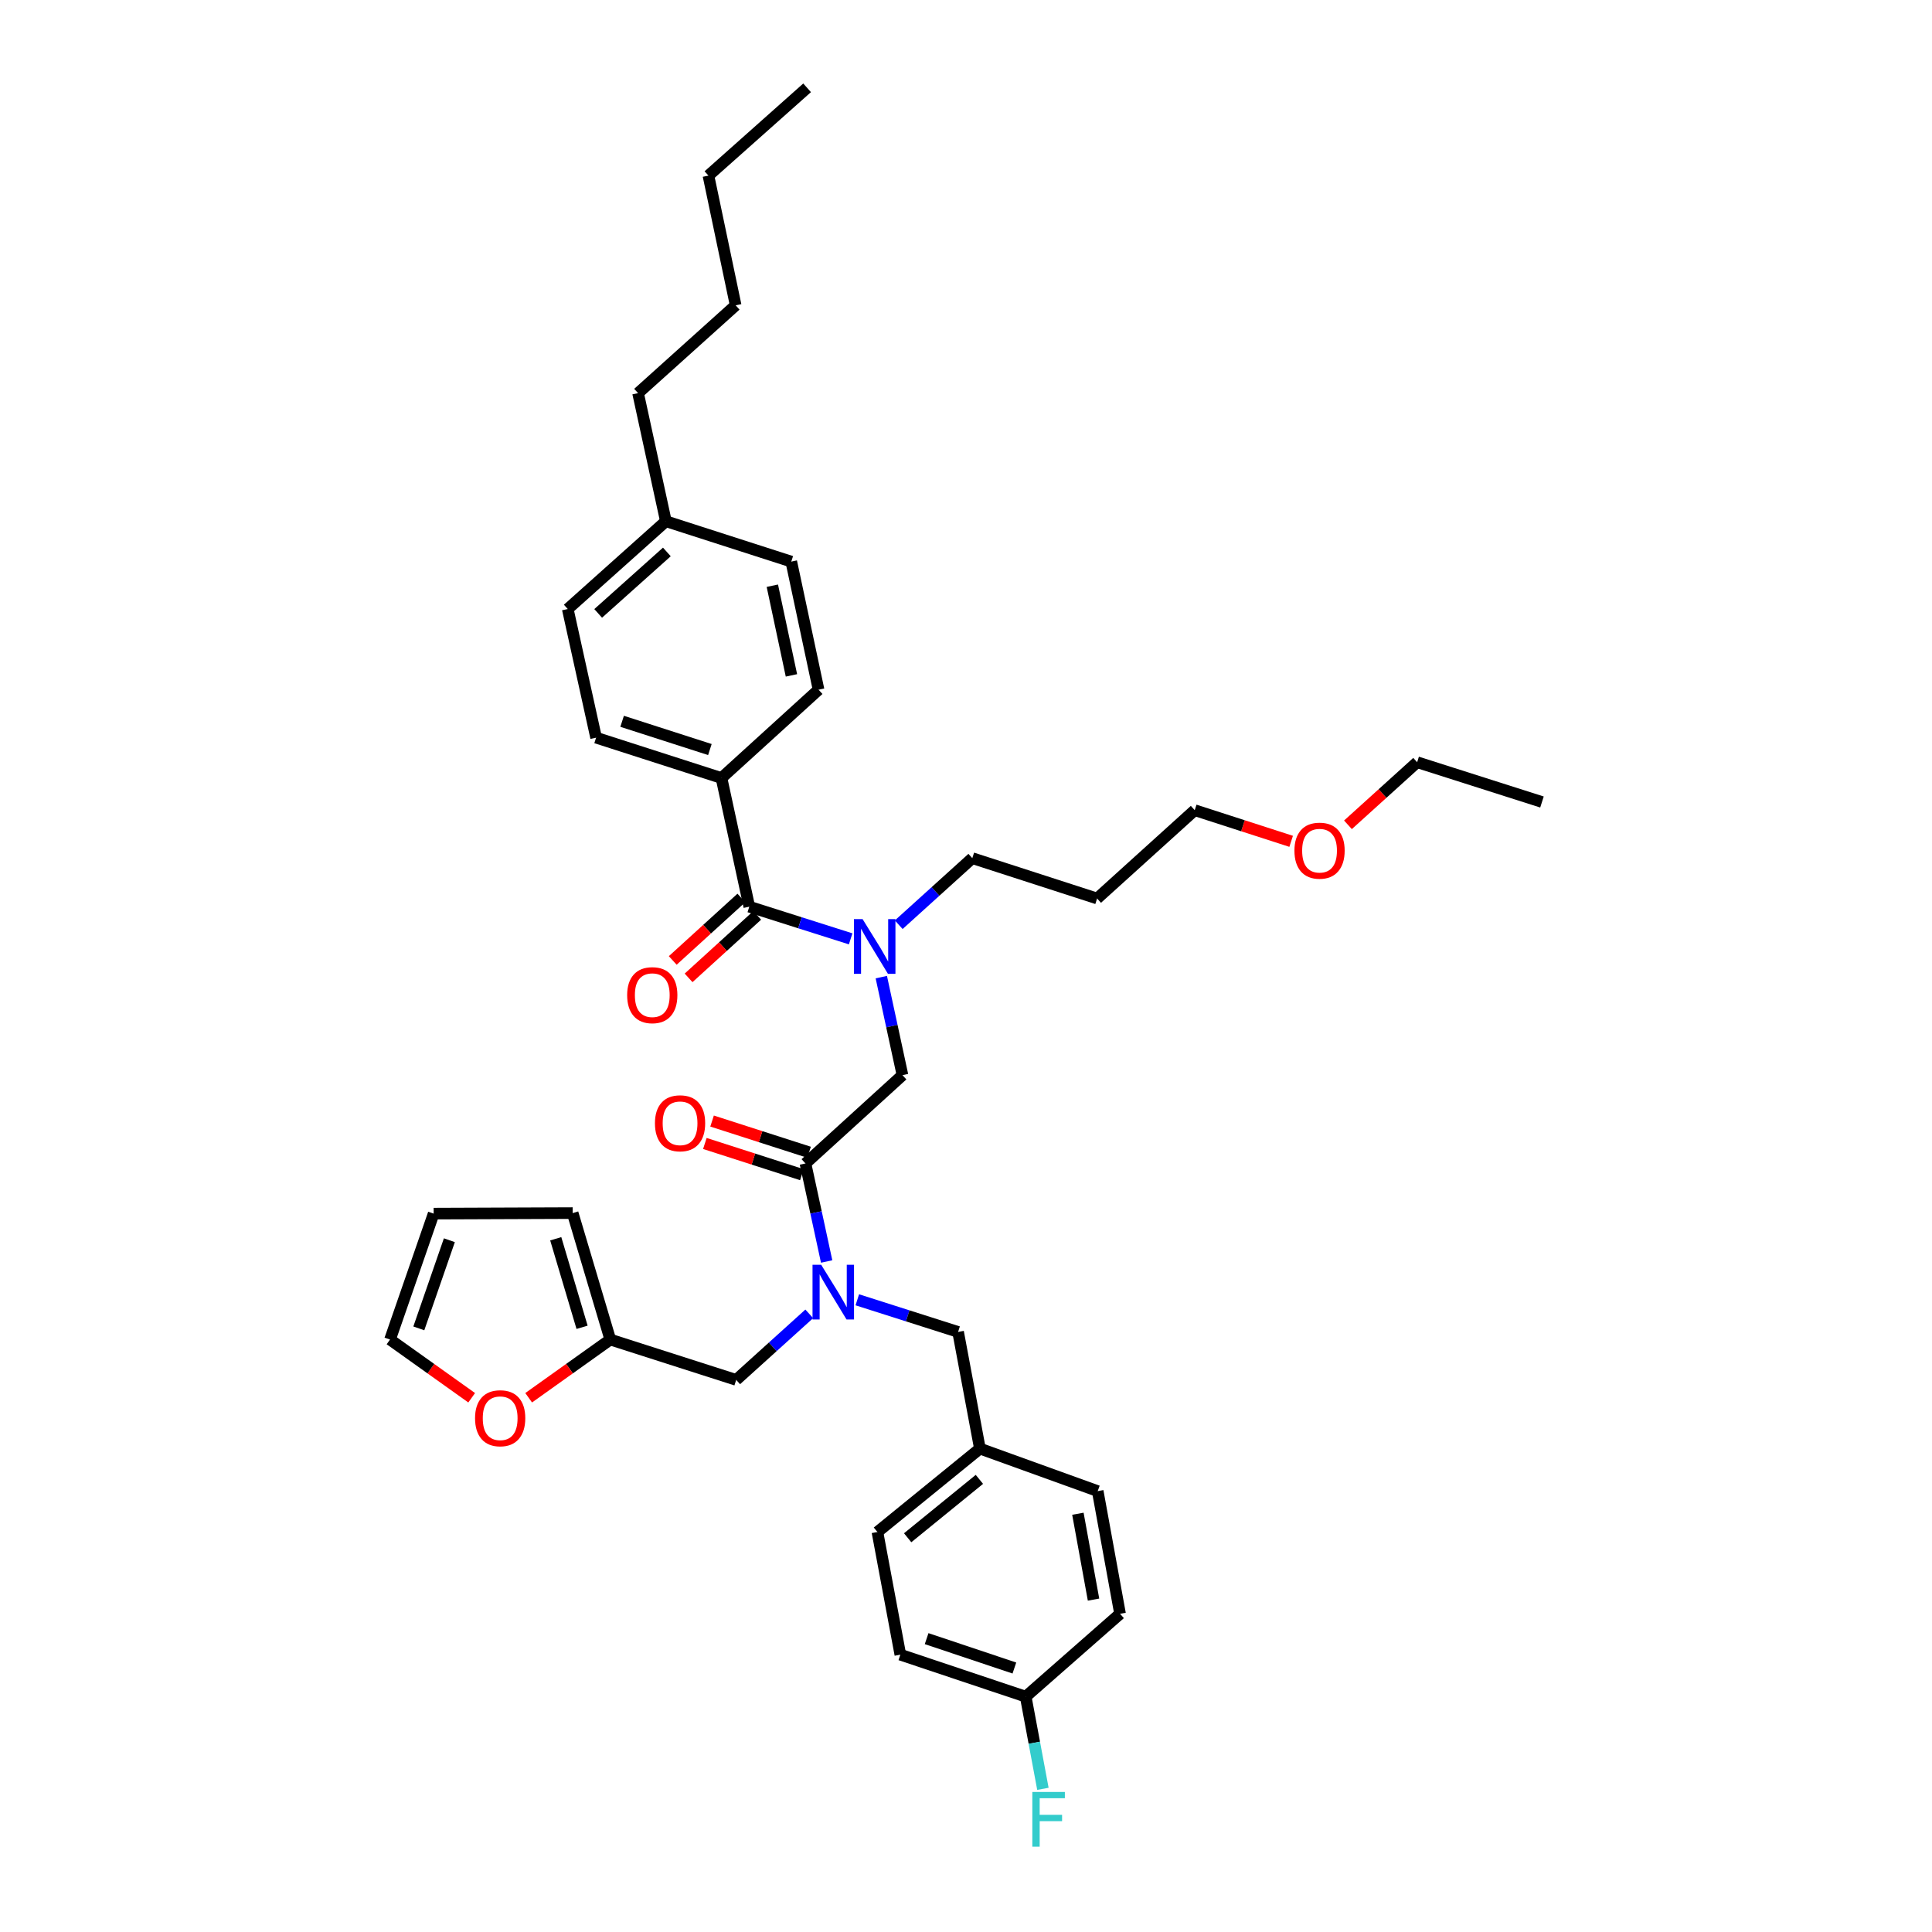 <?xml version='1.0' encoding='iso-8859-1'?>
<svg version='1.1' baseProfile='full'
              xmlns='http://www.w3.org/2000/svg'
                      xmlns:rdkit='http://www.rdkit.org/xml'
                      xmlns:xlink='http://www.w3.org/1999/xlink'
                  xml:space='preserve'
width='1000px' height='1000px' viewBox='0 0 1000 1000'>
<!-- END OF HEADER -->
<rect style='opacity:1.0;fill:#FFFFFF;stroke:none' width='1000' height='1000' x='0' y='0'> </rect>
<path class='bond-2' d='M 387.83,469.297 L 414.063,477.622' style='fill:none;fill-rule:evenodd;stroke:#000000;stroke-width:6px;stroke-linecap:butt;stroke-linejoin:miter;stroke-opacity:1' />
<path class='bond-2' d='M 414.063,477.622 L 440.295,485.947' style='fill:none;fill-rule:evenodd;stroke:#0000FF;stroke-width:6px;stroke-linecap:butt;stroke-linejoin:miter;stroke-opacity:1' />
<path class='bond-5' d='M 387.83,469.297 L 373.435,402.697' style='fill:none;fill-rule:evenodd;stroke:#000000;stroke-width:6px;stroke-linecap:butt;stroke-linejoin:miter;stroke-opacity:1' />
<path class='bond-9' d='M 383.728,464.791 L 365.969,480.96' style='fill:none;fill-rule:evenodd;stroke:#000000;stroke-width:6px;stroke-linecap:butt;stroke-linejoin:miter;stroke-opacity:1' />
<path class='bond-9' d='M 365.969,480.96 L 348.211,497.128' style='fill:none;fill-rule:evenodd;stroke:#FF0000;stroke-width:6px;stroke-linecap:butt;stroke-linejoin:miter;stroke-opacity:1' />
<path class='bond-9' d='M 391.933,473.803 L 374.175,489.972' style='fill:none;fill-rule:evenodd;stroke:#000000;stroke-width:6px;stroke-linecap:butt;stroke-linejoin:miter;stroke-opacity:1' />
<path class='bond-9' d='M 374.175,489.972 L 356.416,506.14' style='fill:none;fill-rule:evenodd;stroke:#FF0000;stroke-width:6px;stroke-linecap:butt;stroke-linejoin:miter;stroke-opacity:1' />
<path class='bond-0' d='M 416.905,602.207 L 467.12,556.495' style='fill:none;fill-rule:evenodd;stroke:#000000;stroke-width:6px;stroke-linecap:butt;stroke-linejoin:miter;stroke-opacity:1' />
<path class='bond-1' d='M 416.905,602.207 L 422.389,627.575' style='fill:none;fill-rule:evenodd;stroke:#000000;stroke-width:6px;stroke-linecap:butt;stroke-linejoin:miter;stroke-opacity:1' />
<path class='bond-1' d='M 422.389,627.575 L 427.872,652.944' style='fill:none;fill-rule:evenodd;stroke:#0000FF;stroke-width:6px;stroke-linecap:butt;stroke-linejoin:miter;stroke-opacity:1' />
<path class='bond-10' d='M 418.772,596.406 L 393.67,588.33' style='fill:none;fill-rule:evenodd;stroke:#000000;stroke-width:6px;stroke-linecap:butt;stroke-linejoin:miter;stroke-opacity:1' />
<path class='bond-10' d='M 393.67,588.33 L 368.569,580.255' style='fill:none;fill-rule:evenodd;stroke:#FF0000;stroke-width:6px;stroke-linecap:butt;stroke-linejoin:miter;stroke-opacity:1' />
<path class='bond-10' d='M 415.039,608.008 L 389.937,599.932' style='fill:none;fill-rule:evenodd;stroke:#000000;stroke-width:6px;stroke-linecap:butt;stroke-linejoin:miter;stroke-opacity:1' />
<path class='bond-10' d='M 389.937,599.932 L 364.836,591.857' style='fill:none;fill-rule:evenodd;stroke:#FF0000;stroke-width:6px;stroke-linecap:butt;stroke-linejoin:miter;stroke-opacity:1' />
<path class='bond-6' d='M 418.867,680.048 L 399.96,697.141' style='fill:none;fill-rule:evenodd;stroke:#0000FF;stroke-width:6px;stroke-linecap:butt;stroke-linejoin:miter;stroke-opacity:1' />
<path class='bond-6' d='M 399.96,697.141 L 381.052,714.235' style='fill:none;fill-rule:evenodd;stroke:#000000;stroke-width:6px;stroke-linecap:butt;stroke-linejoin:miter;stroke-opacity:1' />
<path class='bond-8' d='M 443.736,672.772 L 469.823,681.088' style='fill:none;fill-rule:evenodd;stroke:#0000FF;stroke-width:6px;stroke-linecap:butt;stroke-linejoin:miter;stroke-opacity:1' />
<path class='bond-8' d='M 469.823,681.088 L 495.91,689.405' style='fill:none;fill-rule:evenodd;stroke:#000000;stroke-width:6px;stroke-linecap:butt;stroke-linejoin:miter;stroke-opacity:1' />
<path class='bond-3' d='M 456.163,505.758 L 461.642,531.127' style='fill:none;fill-rule:evenodd;stroke:#0000FF;stroke-width:6px;stroke-linecap:butt;stroke-linejoin:miter;stroke-opacity:1' />
<path class='bond-3' d='M 461.642,531.127 L 467.12,556.495' style='fill:none;fill-rule:evenodd;stroke:#000000;stroke-width:6px;stroke-linecap:butt;stroke-linejoin:miter;stroke-opacity:1' />
<path class='bond-21' d='M 465.181,478.635 L 484.222,461.406' style='fill:none;fill-rule:evenodd;stroke:#0000FF;stroke-width:6px;stroke-linecap:butt;stroke-linejoin:miter;stroke-opacity:1' />
<path class='bond-21' d='M 484.222,461.406 L 503.264,444.177' style='fill:none;fill-rule:evenodd;stroke:#000000;stroke-width:6px;stroke-linecap:butt;stroke-linejoin:miter;stroke-opacity:1' />
<path class='bond-4' d='M 315.881,693.353 L 381.052,714.235' style='fill:none;fill-rule:evenodd;stroke:#000000;stroke-width:6px;stroke-linecap:butt;stroke-linejoin:miter;stroke-opacity:1' />
<path class='bond-7' d='M 315.881,693.353 L 294.76,708.414' style='fill:none;fill-rule:evenodd;stroke:#000000;stroke-width:6px;stroke-linecap:butt;stroke-linejoin:miter;stroke-opacity:1' />
<path class='bond-7' d='M 294.76,708.414 L 273.638,723.475' style='fill:none;fill-rule:evenodd;stroke:#FF0000;stroke-width:6px;stroke-linecap:butt;stroke-linejoin:miter;stroke-opacity:1' />
<path class='bond-11' d='M 315.881,693.353 L 296.414,627.89' style='fill:none;fill-rule:evenodd;stroke:#000000;stroke-width:6px;stroke-linecap:butt;stroke-linejoin:miter;stroke-opacity:1' />
<path class='bond-11' d='M 301.278,687.007 L 287.651,641.183' style='fill:none;fill-rule:evenodd;stroke:#000000;stroke-width:6px;stroke-linecap:butt;stroke-linejoin:miter;stroke-opacity:1' />
<path class='bond-14' d='M 373.435,402.697 L 308.541,381.815' style='fill:none;fill-rule:evenodd;stroke:#000000;stroke-width:6px;stroke-linecap:butt;stroke-linejoin:miter;stroke-opacity:1' />
<path class='bond-14' d='M 367.434,387.963 L 322.008,373.345' style='fill:none;fill-rule:evenodd;stroke:#000000;stroke-width:6px;stroke-linecap:butt;stroke-linejoin:miter;stroke-opacity:1' />
<path class='bond-15' d='M 373.435,402.697 L 423.683,356.985' style='fill:none;fill-rule:evenodd;stroke:#000000;stroke-width:6px;stroke-linecap:butt;stroke-linejoin:miter;stroke-opacity:1' />
<path class='bond-12' d='M 244.138,723.478 L 223.007,708.415' style='fill:none;fill-rule:evenodd;stroke:#FF0000;stroke-width:6px;stroke-linecap:butt;stroke-linejoin:miter;stroke-opacity:1' />
<path class='bond-12' d='M 223.007,708.415 L 201.876,693.353' style='fill:none;fill-rule:evenodd;stroke:#000000;stroke-width:6px;stroke-linecap:butt;stroke-linejoin:miter;stroke-opacity:1' />
<path class='bond-16' d='M 495.91,689.405 L 507.198,749.79' style='fill:none;fill-rule:evenodd;stroke:#000000;stroke-width:6px;stroke-linecap:butt;stroke-linejoin:miter;stroke-opacity:1' />
<path class='bond-13' d='M 296.414,627.89 L 224.464,628.167' style='fill:none;fill-rule:evenodd;stroke:#000000;stroke-width:6px;stroke-linecap:butt;stroke-linejoin:miter;stroke-opacity:1' />
<path class='bond-38' d='M 201.876,693.353 L 224.464,628.167' style='fill:none;fill-rule:evenodd;stroke:#000000;stroke-width:6px;stroke-linecap:butt;stroke-linejoin:miter;stroke-opacity:1' />
<path class='bond-38' d='M 216.78,687.565 L 232.592,641.936' style='fill:none;fill-rule:evenodd;stroke:#000000;stroke-width:6px;stroke-linecap:butt;stroke-linejoin:miter;stroke-opacity:1' />
<path class='bond-18' d='M 308.541,381.815 L 293.868,315.228' style='fill:none;fill-rule:evenodd;stroke:#000000;stroke-width:6px;stroke-linecap:butt;stroke-linejoin:miter;stroke-opacity:1' />
<path class='bond-19' d='M 423.683,356.985 L 409.565,290.683' style='fill:none;fill-rule:evenodd;stroke:#000000;stroke-width:6px;stroke-linecap:butt;stroke-linejoin:miter;stroke-opacity:1' />
<path class='bond-19' d='M 409.645,349.578 L 399.762,303.167' style='fill:none;fill-rule:evenodd;stroke:#000000;stroke-width:6px;stroke-linecap:butt;stroke-linejoin:miter;stroke-opacity:1' />
<path class='bond-23' d='M 507.198,749.79 L 454.153,792.962' style='fill:none;fill-rule:evenodd;stroke:#000000;stroke-width:6px;stroke-linecap:butt;stroke-linejoin:miter;stroke-opacity:1' />
<path class='bond-23' d='M 506.934,765.718 L 469.803,795.939' style='fill:none;fill-rule:evenodd;stroke:#000000;stroke-width:6px;stroke-linecap:butt;stroke-linejoin:miter;stroke-opacity:1' />
<path class='bond-24' d='M 507.198,749.79 L 568.171,771.802' style='fill:none;fill-rule:evenodd;stroke:#000000;stroke-width:6px;stroke-linecap:butt;stroke-linejoin:miter;stroke-opacity:1' />
<path class='bond-17' d='M 530.903,878.183 L 466.016,856.454' style='fill:none;fill-rule:evenodd;stroke:#000000;stroke-width:6px;stroke-linecap:butt;stroke-linejoin:miter;stroke-opacity:1' />
<path class='bond-17' d='M 525.04,863.366 L 479.619,848.156' style='fill:none;fill-rule:evenodd;stroke:#000000;stroke-width:6px;stroke-linecap:butt;stroke-linejoin:miter;stroke-opacity:1' />
<path class='bond-22' d='M 530.903,878.183 L 535.356,902.042' style='fill:none;fill-rule:evenodd;stroke:#000000;stroke-width:6px;stroke-linecap:butt;stroke-linejoin:miter;stroke-opacity:1' />
<path class='bond-22' d='M 535.356,902.042 L 539.809,925.901' style='fill:none;fill-rule:evenodd;stroke:#33CCCC;stroke-width:6px;stroke-linecap:butt;stroke-linejoin:miter;stroke-opacity:1' />
<path class='bond-37' d='M 530.903,878.183 L 579.736,835.295' style='fill:none;fill-rule:evenodd;stroke:#000000;stroke-width:6px;stroke-linecap:butt;stroke-linejoin:miter;stroke-opacity:1' />
<path class='bond-36' d='M 293.868,315.228 L 344.658,269.787' style='fill:none;fill-rule:evenodd;stroke:#000000;stroke-width:6px;stroke-linecap:butt;stroke-linejoin:miter;stroke-opacity:1' />
<path class='bond-36' d='M 309.613,317.495 L 345.166,285.687' style='fill:none;fill-rule:evenodd;stroke:#000000;stroke-width:6px;stroke-linecap:butt;stroke-linejoin:miter;stroke-opacity:1' />
<path class='bond-20' d='M 409.565,290.683 L 344.658,269.787' style='fill:none;fill-rule:evenodd;stroke:#000000;stroke-width:6px;stroke-linecap:butt;stroke-linejoin:miter;stroke-opacity:1' />
<path class='bond-30' d='M 344.658,269.787 L 330.262,203.485' style='fill:none;fill-rule:evenodd;stroke:#000000;stroke-width:6px;stroke-linecap:butt;stroke-linejoin:miter;stroke-opacity:1' />
<path class='bond-27' d='M 503.264,444.177 L 567.86,465.065' style='fill:none;fill-rule:evenodd;stroke:#000000;stroke-width:6px;stroke-linecap:butt;stroke-linejoin:miter;stroke-opacity:1' />
<path class='bond-25' d='M 454.153,792.962 L 466.016,856.454' style='fill:none;fill-rule:evenodd;stroke:#000000;stroke-width:6px;stroke-linecap:butt;stroke-linejoin:miter;stroke-opacity:1' />
<path class='bond-26' d='M 568.171,771.802 L 579.736,835.295' style='fill:none;fill-rule:evenodd;stroke:#000000;stroke-width:6px;stroke-linecap:butt;stroke-linejoin:miter;stroke-opacity:1' />
<path class='bond-26' d='M 557.915,783.51 L 566.011,827.955' style='fill:none;fill-rule:evenodd;stroke:#000000;stroke-width:6px;stroke-linecap:butt;stroke-linejoin:miter;stroke-opacity:1' />
<path class='bond-29' d='M 567.86,465.065 L 618.386,419.347' style='fill:none;fill-rule:evenodd;stroke:#000000;stroke-width:6px;stroke-linecap:butt;stroke-linejoin:miter;stroke-opacity:1' />
<path class='bond-28' d='M 668.298,435.474 L 643.342,427.41' style='fill:none;fill-rule:evenodd;stroke:#FF0000;stroke-width:6px;stroke-linecap:butt;stroke-linejoin:miter;stroke-opacity:1' />
<path class='bond-28' d='M 643.342,427.41 L 618.386,419.347' style='fill:none;fill-rule:evenodd;stroke:#000000;stroke-width:6px;stroke-linecap:butt;stroke-linejoin:miter;stroke-opacity:1' />
<path class='bond-31' d='M 697.698,426.919 L 715.603,410.718' style='fill:none;fill-rule:evenodd;stroke:#FF0000;stroke-width:6px;stroke-linecap:butt;stroke-linejoin:miter;stroke-opacity:1' />
<path class='bond-31' d='M 715.603,410.718 L 733.508,394.517' style='fill:none;fill-rule:evenodd;stroke:#000000;stroke-width:6px;stroke-linecap:butt;stroke-linejoin:miter;stroke-opacity:1' />
<path class='bond-32' d='M 330.262,203.485 L 380.775,158.037' style='fill:none;fill-rule:evenodd;stroke:#000000;stroke-width:6px;stroke-linecap:butt;stroke-linejoin:miter;stroke-opacity:1' />
<path class='bond-34' d='M 733.508,394.517 L 798.124,415.115' style='fill:none;fill-rule:evenodd;stroke:#000000;stroke-width:6px;stroke-linecap:butt;stroke-linejoin:miter;stroke-opacity:1' />
<path class='bond-33' d='M 380.775,158.037 L 366.684,90.895' style='fill:none;fill-rule:evenodd;stroke:#000000;stroke-width:6px;stroke-linecap:butt;stroke-linejoin:miter;stroke-opacity:1' />
<path class='bond-35' d='M 366.684,90.895 L 417.758,45.455' style='fill:none;fill-rule:evenodd;stroke:#000000;stroke-width:6px;stroke-linecap:butt;stroke-linejoin:miter;stroke-opacity:1' />
<path  class='atom-2' d='M 425.041 654.647
L 434.321 669.647
Q 435.241 671.127, 436.721 673.807
Q 438.201 676.487, 438.281 676.647
L 438.281 654.647
L 442.041 654.647
L 442.041 682.967
L 438.161 682.967
L 428.201 666.567
Q 427.041 664.647, 425.801 662.447
Q 424.601 660.247, 424.241 659.567
L 424.241 682.967
L 420.561 682.967
L 420.561 654.647
L 425.041 654.647
' fill='#0000FF'/>
<path  class='atom-3' d='M 446.478 475.735
L 455.758 490.735
Q 456.678 492.215, 458.158 494.895
Q 459.638 497.575, 459.718 497.735
L 459.718 475.735
L 463.478 475.735
L 463.478 504.055
L 459.598 504.055
L 449.638 487.655
Q 448.478 485.735, 447.238 483.535
Q 446.038 481.335, 445.678 480.655
L 445.678 504.055
L 441.998 504.055
L 441.998 475.735
L 446.478 475.735
' fill='#0000FF'/>
<path  class='atom-8' d='M 245.888 734.073
Q 245.888 727.273, 249.248 723.473
Q 252.608 719.673, 258.888 719.673
Q 265.168 719.673, 268.528 723.473
Q 271.888 727.273, 271.888 734.073
Q 271.888 740.953, 268.488 744.873
Q 265.088 748.753, 258.888 748.753
Q 252.648 748.753, 249.248 744.873
Q 245.888 740.993, 245.888 734.073
M 258.888 745.553
Q 263.208 745.553, 265.528 742.673
Q 267.888 739.753, 267.888 734.073
Q 267.888 728.513, 265.528 725.713
Q 263.208 722.873, 258.888 722.873
Q 254.568 722.873, 252.208 725.673
Q 249.888 728.473, 249.888 734.073
Q 249.888 739.793, 252.208 742.673
Q 254.568 745.553, 258.888 745.553
' fill='#FF0000'/>
<path  class='atom-10' d='M 324.616 515.096
Q 324.616 508.296, 327.976 504.496
Q 331.336 500.696, 337.616 500.696
Q 343.896 500.696, 347.256 504.496
Q 350.616 508.296, 350.616 515.096
Q 350.616 521.976, 347.216 525.896
Q 343.816 529.776, 337.616 529.776
Q 331.376 529.776, 327.976 525.896
Q 324.616 522.016, 324.616 515.096
M 337.616 526.576
Q 341.936 526.576, 344.256 523.696
Q 346.616 520.776, 346.616 515.096
Q 346.616 509.536, 344.256 506.736
Q 341.936 503.896, 337.616 503.896
Q 333.296 503.896, 330.936 506.696
Q 328.616 509.496, 328.616 515.096
Q 328.616 520.816, 330.936 523.696
Q 333.296 526.576, 337.616 526.576
' fill='#FF0000'/>
<path  class='atom-11' d='M 338.998 581.405
Q 338.998 574.605, 342.358 570.805
Q 345.718 567.005, 351.998 567.005
Q 358.278 567.005, 361.638 570.805
Q 364.998 574.605, 364.998 581.405
Q 364.998 588.285, 361.598 592.205
Q 358.198 596.085, 351.998 596.085
Q 345.758 596.085, 342.358 592.205
Q 338.998 588.325, 338.998 581.405
M 351.998 592.885
Q 356.318 592.885, 358.638 590.005
Q 360.998 587.085, 360.998 581.405
Q 360.998 575.845, 358.638 573.045
Q 356.318 570.205, 351.998 570.205
Q 347.678 570.205, 345.318 573.005
Q 342.998 575.805, 342.998 581.405
Q 342.998 587.125, 345.318 590.005
Q 347.678 592.885, 351.998 592.885
' fill='#FF0000'/>
<path  class='atom-23' d='M 534.333 927.515
L 551.173 927.515
L 551.173 930.755
L 538.133 930.755
L 538.133 939.355
L 549.733 939.355
L 549.733 942.635
L 538.133 942.635
L 538.133 955.835
L 534.333 955.835
L 534.333 927.515
' fill='#33CCCC'/>
<path  class='atom-29' d='M 669.995 440.302
Q 669.995 433.502, 673.355 429.702
Q 676.715 425.902, 682.995 425.902
Q 689.275 425.902, 692.635 429.702
Q 695.995 433.502, 695.995 440.302
Q 695.995 447.182, 692.595 451.102
Q 689.195 454.982, 682.995 454.982
Q 676.755 454.982, 673.355 451.102
Q 669.995 447.222, 669.995 440.302
M 682.995 451.782
Q 687.315 451.782, 689.635 448.902
Q 691.995 445.982, 691.995 440.302
Q 691.995 434.742, 689.635 431.942
Q 687.315 429.102, 682.995 429.102
Q 678.675 429.102, 676.315 431.902
Q 673.995 434.702, 673.995 440.302
Q 673.995 446.022, 676.315 448.902
Q 678.675 451.782, 682.995 451.782
' fill='#FF0000'/>
</svg>
